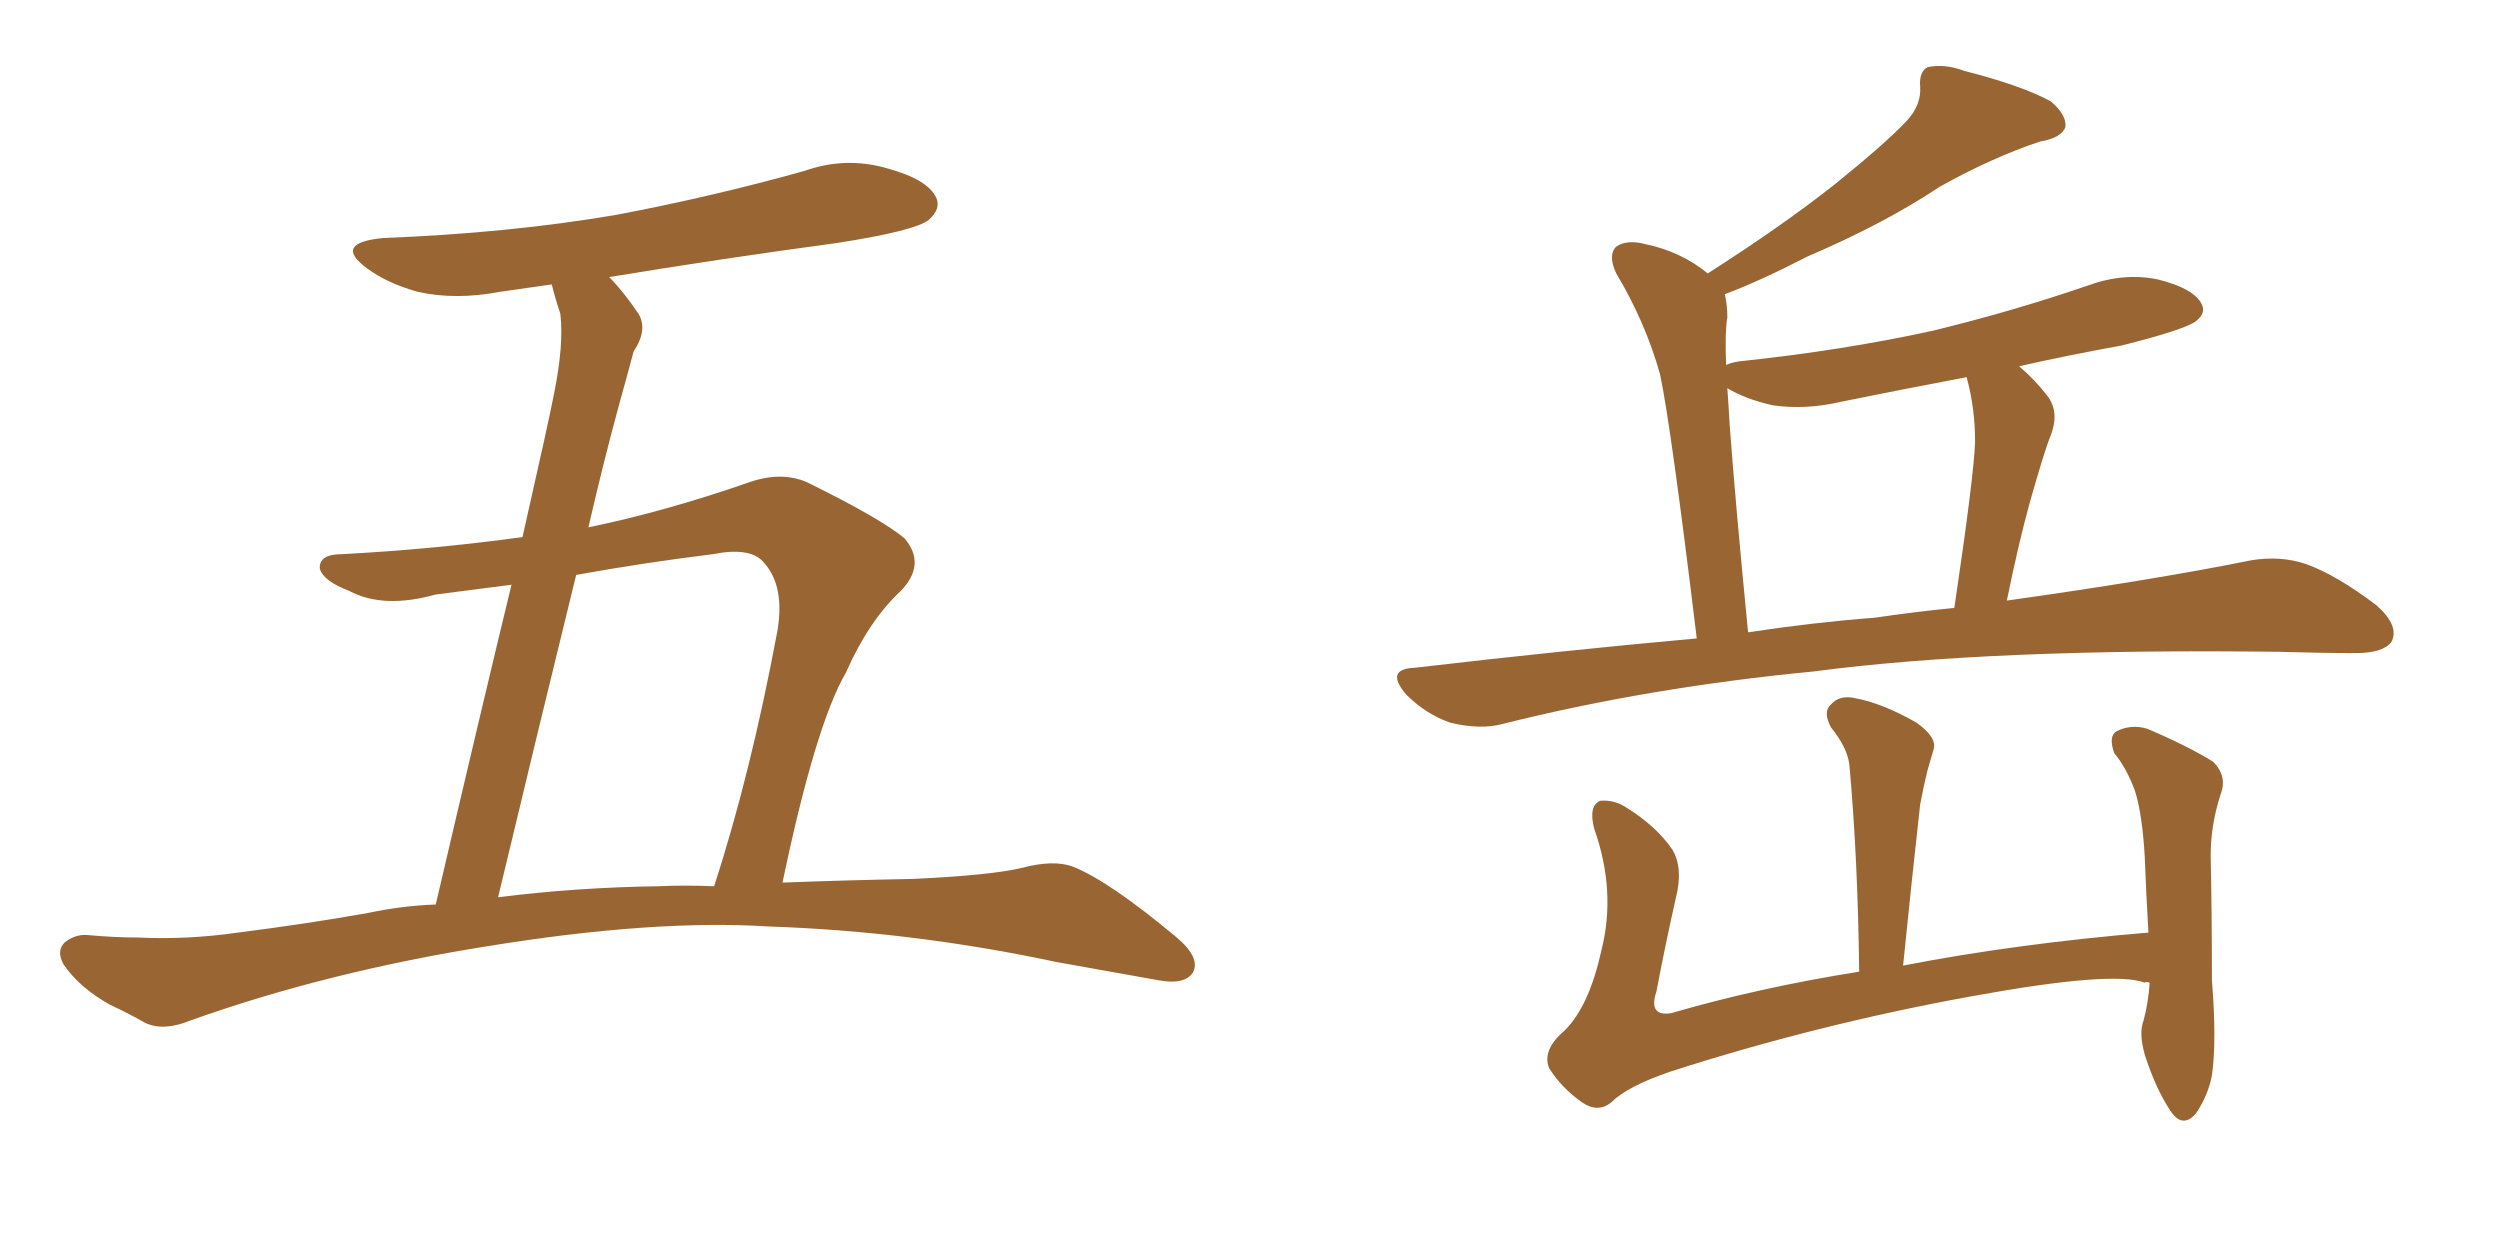 <svg xmlns="http://www.w3.org/2000/svg" xmlns:xlink="http://www.w3.org/1999/xlink" width="300" height="150"><path fill="#996633" padding="10" d="M93.90 105.91L93.90 105.91Q101.51 105.62 109.57 105.47L109.57 105.47Q118.95 105.03 122.61 104.15L122.61 104.15Q126.42 103.13 128.76 104.00L128.76 104.00Q133.15 105.76 141.21 112.50L141.21 112.50Q144.14 114.99 143.12 116.75L143.12 116.75Q142.09 118.21 139.01 117.63L139.01 117.63Q132.57 116.46 126.71 115.43L126.71 115.43Q109.57 111.77 92.29 111.18L92.29 111.18Q78.52 110.30 58.59 113.53L58.59 113.53Q39.26 116.60 22.85 122.46L22.85 122.46Q19.63 123.78 17.43 122.75L17.43 122.75Q15.38 121.58 13.18 120.56L13.18 120.56Q9.52 118.51 7.62 115.72L7.62 115.72Q6.74 114.11 7.76 113.09L7.76 113.09Q9.08 112.06 10.55 112.21L10.55 112.21Q13.77 112.50 16.55 112.50L16.55 112.50Q22.41 112.79 28.56 111.91L28.56 111.91Q36.62 110.89 44.09 109.57L44.09 109.57Q48.19 108.69 52.29 108.54L52.29 108.54Q57.86 84.67 61.38 70.17L61.38 70.17Q56.84 70.75 52.29 71.34L52.29 71.34Q46.00 73.10 41.89 70.90L41.89 70.90Q38.82 69.73 38.38 68.26L38.38 68.26Q38.23 66.50 41.02 66.50L41.02 66.50Q52.00 65.92 62.70 64.45L62.70 64.45Q65.92 50.24 66.50 47.17L66.50 47.17Q67.68 41.31 67.24 37.65L67.24 37.65Q66.65 35.89 66.21 34.13L66.21 34.13Q63.13 34.57 60.06 35.01L60.06 35.01Q54.64 36.04 50.10 35.01L50.10 35.01Q46.44 33.98 44.09 32.23L44.09 32.23Q39.84 29.15 46.00 28.56L46.00 28.56Q61.08 27.98 73.97 25.78L73.97 25.78Q85.55 23.58 96.53 20.51L96.53 20.51Q101.51 18.75 106.49 20.21L106.49 20.21Q111.33 21.53 112.35 23.73L112.35 23.73Q112.94 25.05 111.47 26.37L111.47 26.37Q109.86 27.69 100.49 29.15L100.49 29.15Q86.43 31.05 73.10 33.25L73.10 33.25Q74.85 35.01 76.61 37.65L76.61 37.65Q77.78 39.55 76.03 42.19L76.03 42.19Q75.29 44.97 74.27 48.63L74.27 48.63Q72.36 55.66 70.61 63.28L70.61 63.28Q79.83 61.38 89.94 57.86L89.94 57.86Q93.75 56.54 96.83 57.86L96.83 57.86Q105.76 62.26 108.54 64.60L108.54 64.60Q111.18 67.68 108.11 70.90L108.11 70.90Q104.30 74.41 101.51 80.71L101.51 80.71Q97.85 87.01 93.90 105.91ZM85.55 66.50L85.55 66.50L85.55 66.50Q77.20 67.53 69.14 68.99L69.14 68.99Q64.75 86.87 59.77 107.67L59.77 107.67Q69.14 106.49 78.96 106.35L78.96 106.35Q82.18 106.20 85.69 106.35L85.69 106.35Q90.09 92.87 93.31 75.59L93.31 75.59Q94.19 70.17 91.55 67.38L91.55 67.38Q89.94 65.63 85.55 66.50ZM203.61 76.61L203.61 76.61Q200.54 51.27 199.22 44.97L199.22 44.97Q197.46 38.67 193.95 32.81L193.95 32.81Q192.92 30.62 193.95 29.59L193.95 29.59Q195.26 28.71 197.46 29.30L197.46 29.30Q201.71 30.18 204.93 32.81L204.93 32.81Q213.87 27.10 220.17 22.12L220.17 22.12Q226.17 17.29 228.81 14.50L228.81 14.50Q230.57 12.60 230.42 10.40L230.42 10.40Q230.27 8.64 231.30 8.06L231.30 8.06Q233.35 7.62 235.69 8.50L235.69 8.50Q242.58 10.25 246.09 12.16L246.09 12.16Q248.00 13.77 247.85 15.23L247.85 15.23Q247.41 16.55 244.78 16.99L244.78 16.99Q239.06 18.90 232.76 22.41L232.76 22.41Q226.17 26.81 216.94 30.76L216.94 30.76Q210.94 33.84 206.98 35.30L206.98 35.30Q207.28 36.62 207.28 38.09L207.28 38.09Q206.98 39.70 207.13 43.80L207.13 43.80Q207.71 43.51 208.74 43.36L208.74 43.36Q221.19 42.04 231.88 39.70L231.88 39.70Q241.55 37.35 250.49 34.28L250.49 34.28Q254.88 32.67 258.98 33.54L258.98 33.54Q263.09 34.57 264.11 36.33L264.11 36.33Q264.84 37.50 263.53 38.53L263.53 38.53Q262.21 39.55 254.59 41.46L254.59 41.46Q248.14 42.63 242.29 43.95L242.29 43.95Q244.19 45.56 245.65 47.46L245.65 47.46Q247.27 49.51 245.95 52.59L245.95 52.59Q245.36 54.05 243.60 60.21L243.60 60.21Q242.29 64.89 240.82 72.07L240.82 72.07Q258.54 69.58 270.12 67.24L270.12 67.24Q273.63 66.65 276.71 67.68L276.71 67.68Q280.37 68.99 285.21 72.66L285.21 72.66Q287.99 75.15 286.96 77.05L286.96 77.05Q285.94 78.37 282.71 78.37L282.71 78.37Q278.47 78.37 273.63 78.22L273.63 78.22Q238.77 77.78 217.68 80.57L217.68 80.57Q197.90 82.47 180.32 86.87L180.32 86.87Q177.69 87.60 174.02 86.72L174.02 86.72Q171.09 85.69 168.75 83.35L168.75 83.35Q166.11 80.27 169.78 80.13L169.78 80.13Q187.35 78.08 203.61 76.61ZM225 74.12L225 74.12Q229.98 73.39 234.52 72.95L234.52 72.95Q236.87 57.13 237.01 53.03L237.01 53.03Q237.01 48.93 235.99 45.26L235.99 45.26Q228.22 46.73 221.04 48.19L221.04 48.19Q216.65 49.22 212.70 48.63L212.70 48.63Q209.47 47.90 207.28 46.58L207.28 46.58Q207.42 48.49 207.57 51.12L207.57 51.12Q208.30 60.94 209.77 75.88L209.77 75.88Q217.38 74.71 225 74.12ZM257.96 117.92L257.96 117.92L257.96 117.92Q257.52 117.77 257.37 117.92L257.37 117.92Q253.56 116.46 236.72 119.53L236.72 119.53Q218.12 122.90 200.39 128.61L200.39 128.61Q195.26 130.37 193.36 132.28L193.36 132.28Q191.75 133.59 189.84 132.28L189.84 132.28Q187.35 130.52 185.89 128.17L185.89 128.17Q185.01 125.98 187.79 123.63L187.79 123.63Q190.72 120.70 192.19 113.96L192.19 113.96Q193.95 106.93 191.31 99.46L191.31 99.46Q190.58 96.68 192.04 96.09L192.04 96.09Q193.80 95.95 195.26 96.97L195.26 96.97Q198.78 99.17 200.68 101.95L200.68 101.95Q202.00 104.15 201.12 107.67L201.12 107.67Q199.80 113.53 198.78 118.95L198.78 118.95Q197.75 122.02 200.54 121.58L200.54 121.58Q211.08 118.51 223.10 116.60L223.10 116.60Q222.95 103.13 221.92 91.70L221.92 91.70Q221.63 89.65 219.73 87.30L219.73 87.30Q218.70 85.40 219.73 84.52L219.73 84.52Q220.75 83.35 222.66 83.79L222.66 83.79Q225.88 84.38 229.98 86.72L229.98 86.72Q232.47 88.48 232.03 89.94L232.03 89.94Q231.74 90.97 231.30 92.43L231.30 92.43Q230.86 94.19 230.42 96.53L230.42 96.53Q229.39 105.76 228.37 115.87L228.37 115.87Q241.99 113.23 257.81 111.91L257.81 111.91Q257.52 106.93 257.37 102.83L257.37 102.83Q257.08 97.71 256.20 94.92L256.20 94.92Q255.18 92.14 253.71 90.38L253.71 90.38Q252.98 88.33 254.00 87.74L254.00 87.74Q255.76 86.87 257.67 87.45L257.67 87.45Q262.50 89.50 265.58 91.41L265.58 91.41Q267.33 93.16 266.46 95.36L266.46 95.36Q265.28 99.02 265.28 102.69L265.28 102.69Q265.43 109.57 265.43 117.63L265.43 117.63Q266.02 124.95 265.43 129.05L265.43 129.05Q264.99 131.40 263.53 133.59L263.53 133.59Q261.91 135.50 260.45 133.30L260.45 133.30Q258.69 130.66 257.37 126.56L257.37 126.56Q256.64 123.93 257.23 122.46L257.23 122.46Q257.81 120.26 257.96 117.92Z"/></svg>